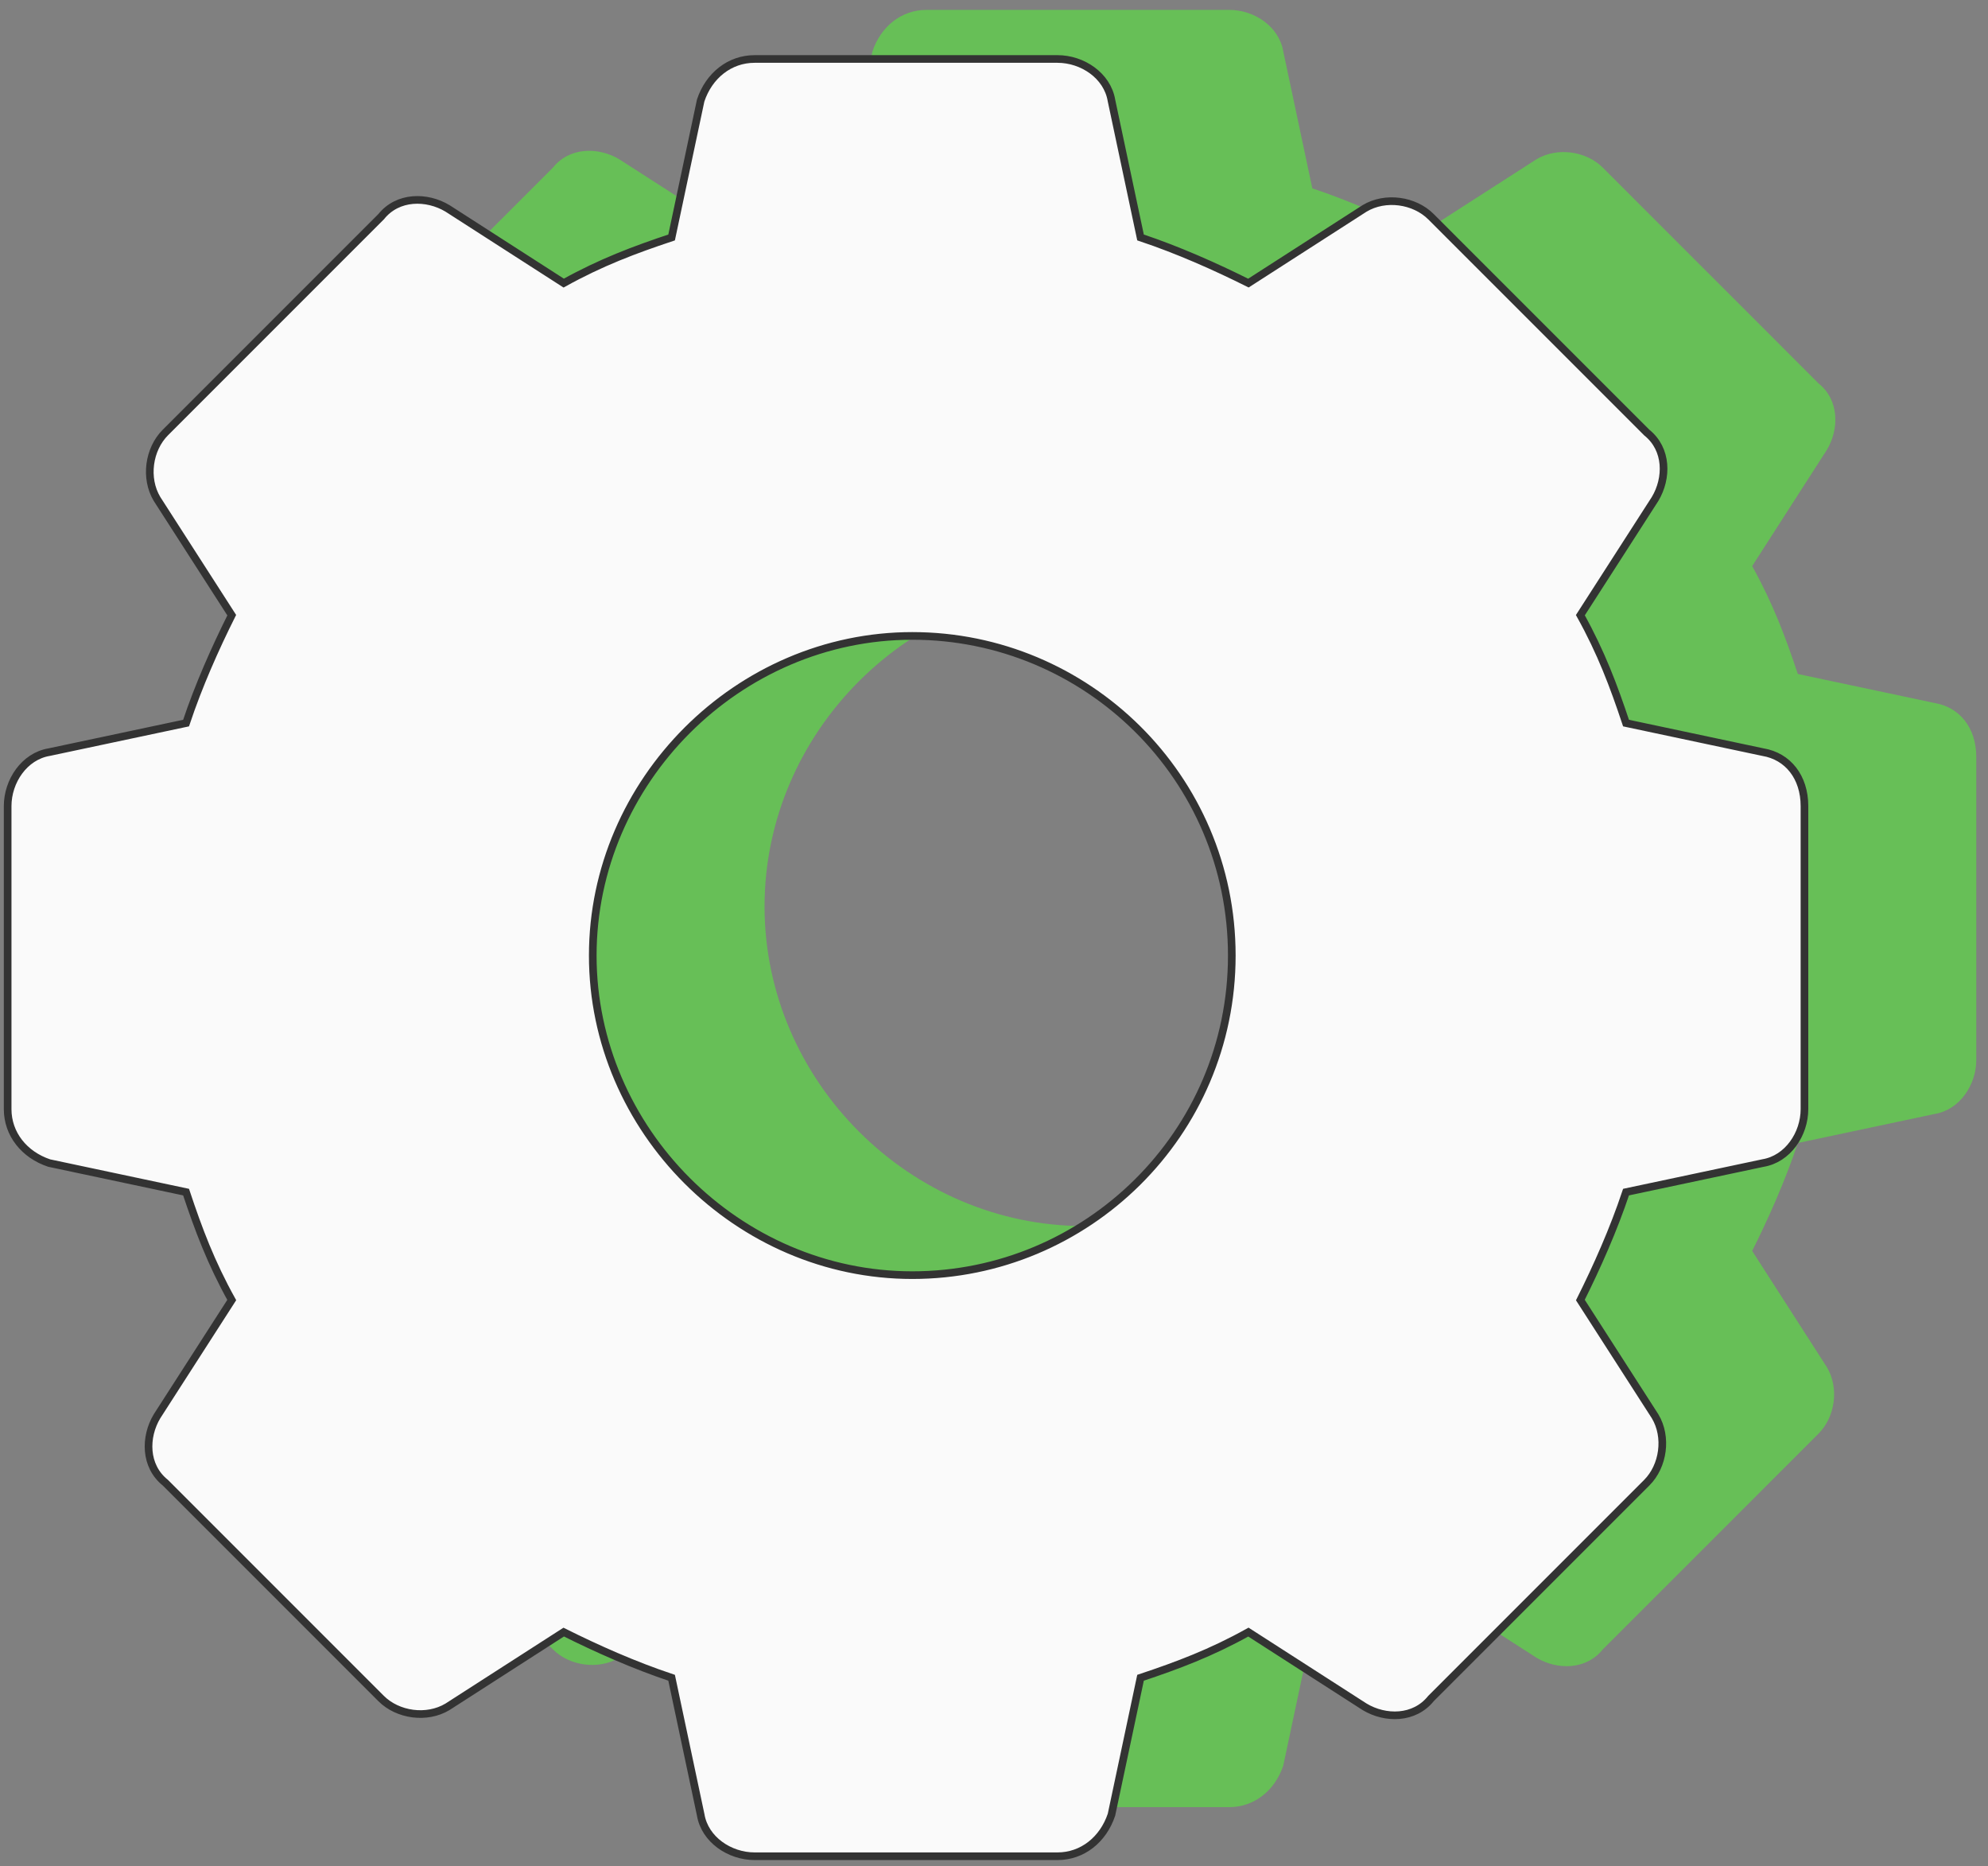 <svg width="65" height="61" viewBox="0 0 65 61" fill="none" xmlns="http://www.w3.org/2000/svg">
    <rect x="0" y="0" width="65" height="61" fill="#808080" stroke="none"/>
    <path opacity="0.5" d="M63.26 22.981L58.782 22.031C58.375 20.81 57.968 19.725 57.29 18.504L59.732 14.705C60.139 14.026 60.139 13.077 59.461 12.534L52.405 5.479C51.863 4.936 50.913 4.8 50.235 5.207L46.436 7.649C45.35 7.107 44.129 6.564 42.908 6.157L41.958 1.68C41.822 0.865 41.008 0.323 40.194 0.323H30.29C29.476 0.323 28.797 0.865 28.526 1.68L27.576 6.157C26.355 6.564 25.27 6.971 24.049 7.649L20.249 5.207C19.571 4.8 18.621 4.8 18.079 5.479L11.023 12.534C10.481 13.077 10.345 14.026 10.752 14.705L13.194 18.504C12.651 19.589 12.109 20.81 11.702 22.031L7.224 22.981C6.41 23.117 5.867 23.931 5.867 24.745V34.65C5.867 35.464 6.41 36.142 7.224 36.413L11.702 37.363C12.109 38.584 12.516 39.67 13.194 40.891L10.752 44.69C10.345 45.368 10.345 46.318 11.023 46.861L18.079 53.916C18.621 54.459 19.571 54.594 20.249 54.187L24.049 51.745C25.134 52.288 26.355 52.831 27.576 53.238L28.526 57.715C28.662 58.529 29.476 59.072 30.29 59.072H40.194C41.008 59.072 41.687 58.529 41.958 57.715L42.908 53.238C44.129 52.831 45.215 52.424 46.436 51.745L50.235 54.187C50.913 54.594 51.863 54.594 52.405 53.916L59.461 46.861C60.004 46.318 60.139 45.368 59.732 44.69L57.29 40.891C57.833 39.805 58.375 38.584 58.782 37.363L63.26 36.413C64.074 36.278 64.617 35.464 64.617 34.65V24.745C64.617 23.795 64.074 23.117 63.26 22.981ZM45.893 29.63C45.893 35.464 41.144 40.077 35.446 40.077C29.747 40.077 24.998 35.328 24.998 29.63C24.998 23.931 29.747 19.182 35.446 19.182C41.144 19.182 45.893 23.795 45.893 29.63Z" fill="#4FFE2F"/>
    <path d="M57.642 24.586L53.165 23.636C52.758 22.415 52.351 21.33 51.672 20.109L54.115 16.31C54.522 15.631 54.522 14.682 53.843 14.139L46.788 7.084C46.245 6.541 45.295 6.405 44.617 6.812L40.818 9.254C39.733 8.712 38.512 8.169 37.291 7.762L36.341 3.285C36.205 2.47 35.391 1.928 34.577 1.928H24.672C23.858 1.928 23.18 2.47 22.909 3.285L21.959 7.762C20.738 8.169 19.652 8.576 18.431 9.254L14.632 6.812C13.954 6.405 13.004 6.405 12.461 7.084L5.406 14.139C4.863 14.682 4.727 15.631 5.134 16.31L7.577 20.109C7.034 21.194 6.491 22.415 6.084 23.636L1.607 24.586C0.793 24.722 0.25 25.536 0.25 26.35V36.255C0.25 37.069 0.793 37.747 1.607 38.018L6.084 38.968C6.491 40.189 6.898 41.275 7.577 42.496L5.134 46.295C4.727 46.973 4.727 47.923 5.406 48.466L12.461 55.521C13.004 56.064 13.954 56.2 14.632 55.792L18.431 53.35C19.517 53.893 20.738 54.436 21.959 54.843L22.909 59.32C23.044 60.134 23.858 60.677 24.672 60.677H34.577C35.391 60.677 36.069 60.134 36.341 59.32L37.291 54.843C38.512 54.436 39.597 54.029 40.818 53.35L44.617 55.792C45.295 56.2 46.245 56.2 46.788 55.521L53.843 48.466C54.386 47.923 54.522 46.973 54.115 46.295L51.672 42.496C52.215 41.41 52.758 40.189 53.165 38.968L57.642 38.018C58.456 37.883 58.999 37.069 58.999 36.255V26.35C58.999 25.4 58.456 24.722 57.642 24.586ZM40.275 31.235C40.275 37.069 35.527 41.682 29.828 41.682C24.13 41.682 19.381 36.933 19.381 31.235C19.381 25.536 24.13 20.787 29.828 20.787C35.527 20.787 40.275 25.4 40.275 31.235Z" fill="#FAFAFA" stroke="#333333" stroke-width="0.25" stroke-miterlimit="10"/>
</svg>
